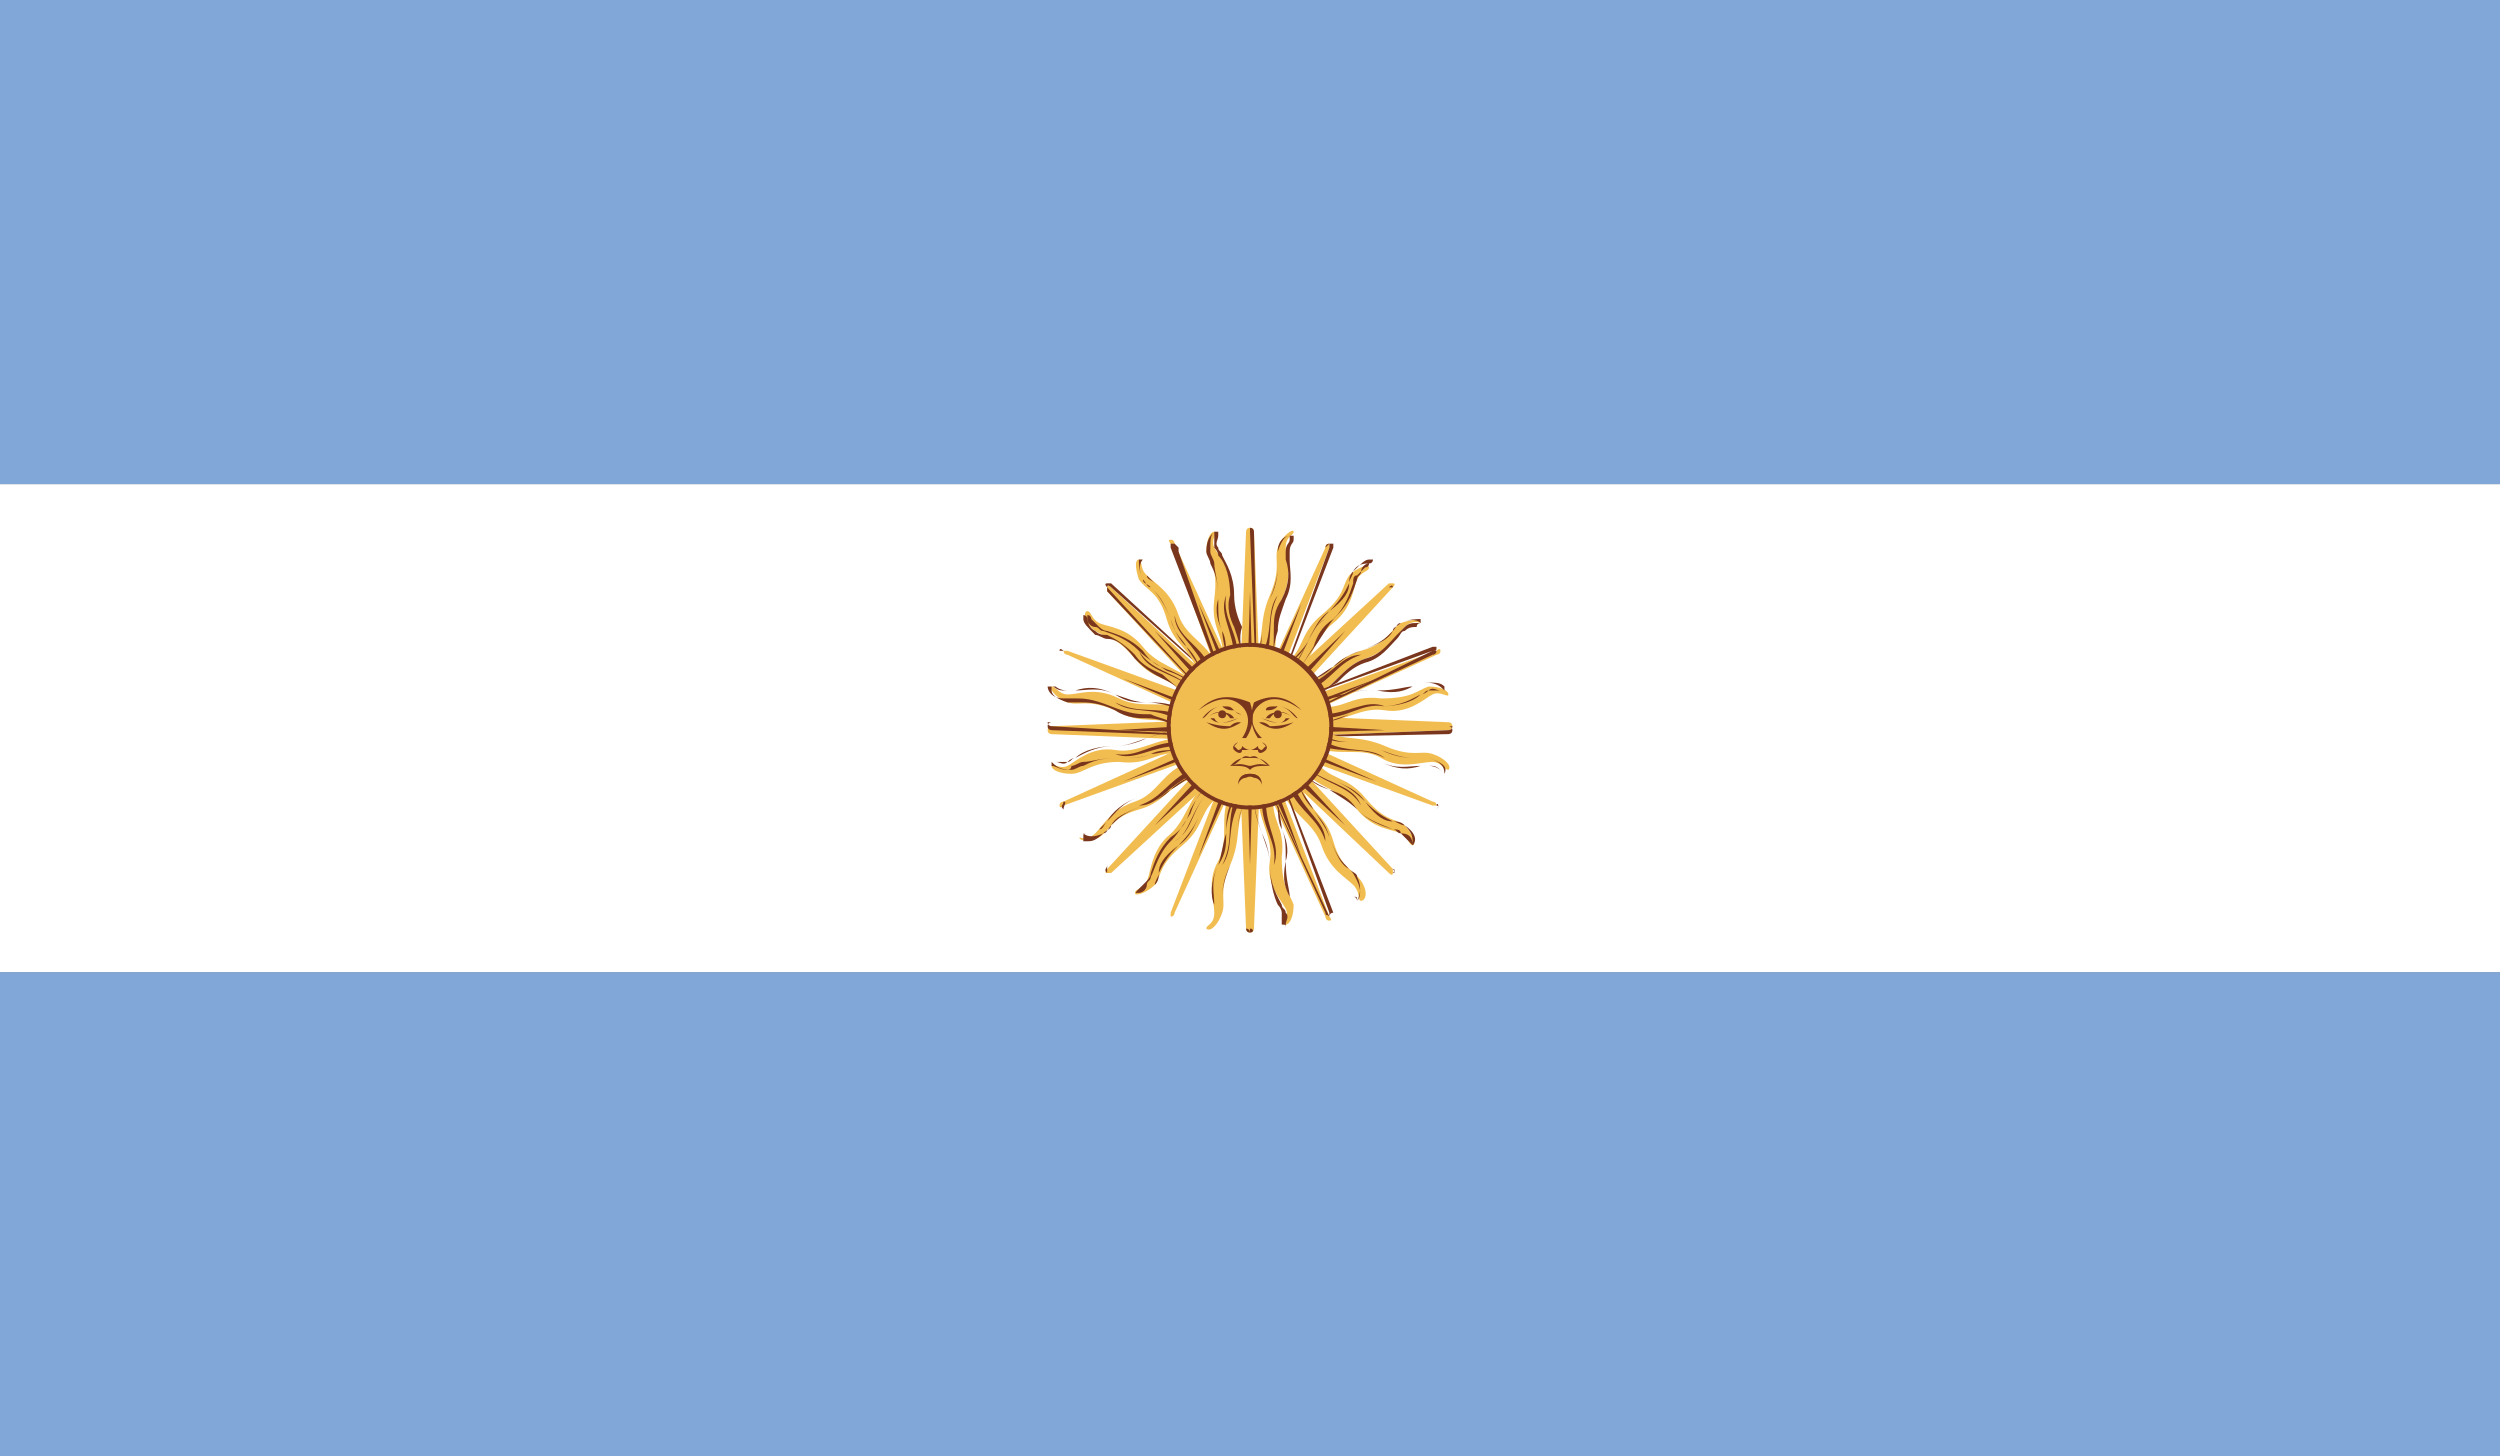 <svg id="Capa_1" xmlns="http://www.w3.org/2000/svg" xmlns:xlink="http://www.w3.org/1999/xlink" viewBox="0 0 63 36.7"><rect x="0" y="0" width="63" height="36.7" fill="#808080" stroke="none"/><style>.st0{clip-path:url(#SVGID_2_);fill:#FFFFFF;} .st1{clip-path:url(#SVGID_2_);fill:#2534A4;} .st2{clip-path:url(#SVGID_2_);fill:#BC0030;} .st3{clip-path:url(#SVGID_2_);} .st4{clip-path:url(#SVGID_4_);fill:#FFFFFF;} .st5{clip-path:url(#SVGID_4_);} .st6{clip-path:url(#SVGID_4_);fill:#BC0030;} .st7{clip-path:url(#SVGID_4_);fill:#2A690B;} .st8{clip-path:url(#SVGID_4_);fill:#3E60BD;} .st9{clip-path:url(#SVGID_4_);fill:#F5CD28;} .st10{clip-path:url(#SVGID_4_);fill:#F8E72A;} .st11{clip-path:url(#SVGID_6_);fill:#FFFFFF;} .st12{clip-path:url(#SVGID_6_);fill:#80A7D8;} .st13{clip-path:url(#SVGID_6_);} .st14{clip-path:url(#SVGID_8_);fill:#F1BD51;} .st15{clip-path:url(#SVGID_8_);} .st16{fill:#7A361D;} .st17{clip-path:url(#SVGID_8_);fill:#7A361D;} .st18{clip-path:url(#SVGID_10_);fill:#3C9242;} .st19{clip-path:url(#SVGID_10_);fill:#EDC226;} .st20{clip-path:url(#SVGID_10_);} .st21{clip-path:url(#SVGID_12_);fill:#2D146E;} .st22{clip-path:url(#SVGID_12_);fill:#FFFFFF;} .st23{clip-path:url(#SVGID_12_);fill-rule:evenodd;clip-rule:evenodd;fill:#3C9242;} .st24{clip-path:url(#SVGID_12_);fill:#3C9242;} .st25{clip-path:url(#SVGID_14_);fill:#FFFFFF;} .st26{clip-path:url(#SVGID_14_);fill:#3E73B7;} .st27{clip-path:url(#SVGID_14_);} .st28{clip-path:url(#SVGID_16_);fill-rule:evenodd;clip-rule:evenodd;fill:#EAC126;} .st29{clip-path:url(#SVGID_16_);fill:#292C2F;} .st30{clip-path:url(#SVGID_16_);fill-rule:evenodd;clip-rule:evenodd;fill:#292C2F;} .st31{clip-path:url(#SVGID_18_);fill:#F3D02F;} .st32{clip-path:url(#SVGID_18_);fill:#22368F;} .st33{clip-path:url(#SVGID_18_);fill:#BC0030;}</style><g id="ARGENTINA_3_"><defs><path id="SVGID_5_" d="M0 0h63v36.7H0z"/></defs><clipPath id="SVGID_2_"><use xlink:href="#SVGID_5_" overflow="visible"/></clipPath><path class="st0" d="M0 12.2h63v12.3H0z"/><path clip-path="url(#SVGID_2_)" fill="#80A7D8" d="M0 0h63v12.2H0zM0 24.5h63v12.2H0z"/><g class="st3"><defs><path id="SVGID_7_" d="M0 0h63v36.7H0z"/></defs><clipPath id="SVGID_4_"><use xlink:href="#SVGID_7_" overflow="visible"/></clipPath><path d="M31.2 18.4l.2 5s0 .1.1.1.1-.1.1-.1l.2-5h-.6z" clip-path="url(#SVGID_4_)" fill="#F1BD51"/><path class="st5 st16" d="M31.5 23.5c-.1 0-.1-.1-.1-.1l-.2-5 .2 5c.1 0 .1.1.1.1v-.1l.2-5-.2 5c.1 0 .1.1 0 .1z"/><path clip-path="url(#SVGID_4_)" fill="#7A361D" d="M31.4 18.4l.1 3.4.1-3.4z"/><path d="M31 20c-.3.6 0 1.1-.3 1.7-.3.5-.1 1-.1 1.3 0 .3-.2.3-.2.4.1.1.3-.1.4-.4.1-.3-.1-.5.2-1.2.3-.7.1-1 .4-1.6L31 20z" clip-path="url(#SVGID_4_)" fill="#F1BD51"/><path class="st5 st16" d="M30.5 23.4c-.1-.1-.1-.1 0-.1 0-.1.1-.1.1-.3v-.2c0-.3-.1-.6.1-1 .1-.3.1-.5.2-.8 0-.3 0-.6.2-.9-.1.3-.2.6-.2.9 0 .3 0 .5-.2.8-.2.4-.2.8-.1 1v.2c0 .2-.1.2-.1.3-.1 0-.1 0 0 .1.1-.1.2-.2.3-.4v-.3c0-.2 0-.4.2-.9.2-.3.2-.6.2-.8 0-.2 0-.5.2-.8-.2.3-.2.5-.2.8 0 .2 0 .5-.2.8-.2.4-.2.7-.2.9v.3c-.1.2-.2.3-.3.4z"/><path d="M31.1 20.2c-.2.6 0 1-.3 1.6.3-.4.1-.9.4-1.5l-.1-.1z" clip-path="url(#SVGID_4_)" fill="#7A361D"/><path d="M31.8 18.4l-.2-5s0-.1-.1-.1-.1.1-.1.1l-.2 5h.6z" clip-path="url(#SVGID_4_)" fill="#F1BD51"/><path class="st5 st16" d="M31.7 18.4l-.2-5v-.1c-.1 0-.1.1-.1.1l-.2 5 .2-5s0-.1.1-.1.1.1.1.1l.1 5z"/><path clip-path="url(#SVGID_4_)" fill="#7A361D" d="M31.6 18.4l-.1-3.5-.1 3.5z"/><path d="M32 16.8c.3-.6 0-1.1.3-1.7.3-.6.1-1 .1-1.3 0-.3.2-.3.2-.4 0-.1-.3.1-.4.4-.1.3.1.5-.2 1.2-.3.7-.1 1-.4 1.6l.4.2z" clip-path="url(#SVGID_4_)" fill="#F1BD51"/><path class="st5 st16" d="M32 16.8c.1-.3.1-.6.1-.9 0-.3 0-.5.2-.8.2-.4.2-.7.1-1v-.2c0-.2.1-.2.1-.3v-.1c-.1 0-.3.1-.3.4v.3c0 .2 0 .4-.2.9-.2.3-.2.6-.2.8 0 .2 0 .5-.2.8.1-.3.2-.5.2-.8 0-.2 0-.5.2-.8.2-.4.2-.7.2-.9v-.3c.1-.3.2-.4.3-.4h.1v.1c0 .1-.1.1-.1.3v.2c0 .3.1.6-.1 1-.1.3-.2.5-.2.8-.1.3-.1.5-.2.9z"/><path d="M31.9 16.6c.2-.6 0-1 .3-1.6-.3.4-.1.9-.4 1.5l.1.1z" clip-path="url(#SVGID_4_)" fill="#7A361D"/><path d="M31.5 18.1l-5 .2s-.1 0-.1.1.1.1.1.1l5 .2v-.6z" clip-path="url(#SVGID_4_)" fill="#F1BD51"/><path class="st5 st16" d="M31.5 18.6l-5-.2s-.1 0-.1-.1.1-.1.1-.1l5-.2-5 .2h-.1c0 .1.1.1.1.1l5 .3z"/><path clip-path="url(#SVGID_4_)" fill="#7A361D" d="M31.5 18.2l-3.4.2 3.4.1z"/><path d="M29.9 17.9c-.6-.3-1.1 0-1.7-.3-.6-.3-1-.1-1.3-.1-.2 0-.3-.2-.4-.2-.1 0 .1.3.4.4.3.1.5-.1 1.2.2.7.4 1 .1 1.6.4l.2-.4z" clip-path="url(#SVGID_4_)" fill="#F1BD51"/><path class="st5 st16" d="M29.7 18.3c-.3-.1-.5-.2-.8-.2-.2 0-.5 0-.8-.2-.4-.2-.7-.2-.9-.2h-.3c-.3-.1-.4-.2-.4-.3v-.1h.1s.1.1.3.1h.2c.3 0 .6-.1 1 .1.3.1.5.2.8.2.3 0 .6 0 .9.2-.3-.1-.6-.2-.9-.2-.3 0-.5 0-.8-.2-.4-.2-.7-.2-1-.1h-.3c-.2 0-.2-.1-.3-.1h-.1c0 .1.1.3.4.3h.3c.2 0 .4 0 .9.2s.7.2 1 .2c.2.1.4.1.7.3z"/><path d="M29.7 18c-.6-.2-1 0-1.6-.3.4.3.9.1 1.5.4l.1-.1z" clip-path="url(#SVGID_4_)" fill="#7A361D"/><path d="M31.5 18.6l5-.2s.1 0 .1-.1-.1-.1-.1-.1l-5-.2v.6z" clip-path="url(#SVGID_4_)" fill="#F1BD51"/><path class="st5 st16" d="M31.5 18.6l5-.2s.1 0 .1-.1h-.1l-5-.2 5 .2s.1 0 .1.1-.1.1-.1.1l-5 .1z"/><path clip-path="url(#SVGID_4_)" fill="#7A361D" d="M31.5 18.5l3.4-.1-3.4-.2z"/><path d="M33.1 18.8c.6.3 1.2 0 1.7.3s1 .1 1.3.1c.2 0 .3.2.4.2.1-.1-.1-.3-.4-.4-.3-.1-.5.1-1.2-.2-.7-.3-1-.1-1.6-.4l-.2.4z" clip-path="url(#SVGID_4_)" fill="#F1BD51"/><path class="st5 st16" d="M36.4 19.5c-.1-.1-.2-.2-.4-.2h-.2c-.3 0-.6.1-1-.1-.3-.2-.5-.2-.8-.2-.3 0-.6 0-.9-.2.3.2.6.2.9.2.3 0 .5 0 .8.2.4.2.7.2 1 .1h.3c.1 0 .2.1.3.2 0-.2-.1-.3-.4-.4h-.3c-.2 0-.4 0-.9-.2-.3-.2-.6-.2-.8-.2-.2 0-.5 0-.8-.2.3.1.5.2.8.2.2 0 .5 0 .8.2.4.2.7.2.9.2h.3c.3.1.5.2.4.4.1 0 0 0 0 0z"/><path d="M33.3 18.8c.6.2 1 0 1.6.3-.4-.3-.9-.1-1.5-.4l-.1.1z" clip-path="url(#SVGID_4_)" fill="#7A361D"/><path d="M31.3 18.2l-3.4 3.7s-.1.1 0 .1h.1l3.7-3.4-.4-.4z" clip-path="url(#SVGID_4_)" fill="#F1BD51"/><path class="st5 st16" d="M27.9 22c-.1-.1 0-.1 0-.2l3.4-3.7-3.4 3.7v.2s.1-.1 0 0l3.7-3.5-3.7 3.5c.1 0 .1 0 0 0z"/><path clip-path="url(#SVGID_4_)" fill="#7A361D" d="M31.4 18.3l-2.3 2.5 2.5-2.3z"/><path d="M30 19.2c-.7.2-.8.8-1.4 1-.6.2-.8.6-1 .8-.2.2-.4.1-.4.1 0 .1.2.1.5 0 .3-.2.3-.5 1-.7.7-.2.7-.6 1.4-.8l-.1-.4z" clip-path="url(#SVGID_4_)" fill="#F1BD51"/><path class="st5 st16" d="M27.4 21.2h-.1v-.1c0-.1 0-.1.1-.1s.2 0 .3-.1c.1 0 .1-.1.2-.2.2-.2.4-.5.8-.6.3-.1.5-.3.7-.5.2-.2.4-.4.7-.5-.3.1-.5.3-.7.5-.2.2-.4.4-.7.5-.4.1-.7.4-.8.6l-.2.2c-.1.1-.2.1-.3.1h-.1c.1.1.3.1.5 0 .1-.1.2-.1.2-.2.1-.2.3-.3.8-.5.4-.1.5-.3.7-.4.2-.2.4-.3.7-.4-.3.1-.5.3-.7.4-.2.2-.4.3-.7.4-.5.2-.6.3-.8.5-.1.1-.1.2-.2.2-.2.2-.3.2-.4.2z"/><path d="M30 19.4c-.6.3-.7.7-1.3.9.5 0 .7-.5 1.4-.8l-.1-.1z" clip-path="url(#SVGID_4_)" fill="#7A361D"/><path d="M31.7 18.5l3.4-3.7s.1-.1 0-.1H35l-3.7 3.4.4.4z" clip-path="url(#SVGID_4_)" fill="#F1BD51"/><path class="st5 st16" d="M31.7 18.6l3.4-3.7v-.1H35l-3.7 3.4 3.7-3.4s.1-.1.1 0v.1l-3.4 3.7z"/><path clip-path="url(#SVGID_4_)" fill="#7A361D" d="M31.6 18.5l2.3-2.6-2.5 2.4z"/><path d="M33 17.6c.6-.2.8-.8 1.4-1 .6-.2.8-.6 1-.8.2-.2.4-.1.4-.1 0-.1-.2-.1-.5 0-.3.2-.3.5-1 .7-.7.2-.7.6-1.4.8l.1.4z" clip-path="url(#SVGID_4_)" fill="#F1BD51"/><path class="st5 st16" d="M33 17.6c.3-.1.5-.3.7-.5.2-.2.4-.4.7-.5.4-.1.6-.4.8-.6l.2-.2c.1-.1.2-.1.3-.1h.1c-.1-.1-.3-.1-.5 0-.1.1-.2.1-.2.2-.1.2-.3.3-.8.5-.4.1-.5.3-.7.4-.2.2-.4.3-.7.4.3-.1.5-.3.7-.4.2-.2.4-.3.7-.4.5-.2.6-.3.8-.5.1-.1.1-.2.2-.2.2-.1.4-.1.5-.1v.1s-.1 0-.1.1c-.1 0-.2 0-.3.1-.1 0-.1.1-.2.2-.2.2-.4.5-.8.6-.3.1-.5.3-.7.5-.2.1-.4.3-.7.4z"/><path d="M33 17.4c.6-.3.7-.7 1.3-.9-.5 0-.7.5-1.4.8l.1.1z" clip-path="url(#SVGID_4_)" fill="#7A361D"/><path d="M31.7 18.2L28 14.8s-.1-.1-.1 0v.1l3.4 3.7.4-.4z" clip-path="url(#SVGID_4_)" fill="#F1BD51"/><path class="st5 st16" d="M31.3 18.5l-3.4-3.7s-.1-.1 0-.1h.1l3.7 3.4-3.7-3.3s-.1-.1-.1 0v.1l3.4 3.6z"/><path clip-path="url(#SVGID_4_)" fill="#7A361D" d="M31.6 18.3l-2.5-2.4 2.3 2.6z"/><path d="M30.7 16.9c-.2-.7-.8-.8-1-1.4-.2-.6-.6-.8-.8-1-.2-.2-.1-.4-.2-.4s-.1.2 0 .5c.2.3.5.3.7 1 .2.7.6.7.8 1.4l.5-.1z" clip-path="url(#SVGID_4_)" fill="#F1BD51"/><path class="st5 st16" d="M30.3 17c-.1-.3-.3-.5-.4-.7-.2-.2-.3-.4-.4-.7-.2-.5-.3-.6-.5-.8-.1-.1-.2-.1-.2-.2-.1-.2-.1-.4-.1-.5h.1v.1c0 .1 0 .2.1.3 0 .1.1.1.2.2.2.2.5.4.6.8.1.3.3.5.5.7.2.2.4.4.5.7-.1-.3-.3-.5-.5-.7-.2-.2-.4-.4-.5-.7-.1-.4-.4-.6-.6-.8l-.2-.2c-.1-.1-.1-.2-.1-.3v-.1c-.1.1-.1.3 0 .5.1.1.1.2.2.2.1.1.3.3.5.8.1.4.3.5.4.7.2.2.3.4.4.7z"/><path d="M30.5 16.8c-.3-.6-.8-.7-.9-1.3 0 .5.5.7.8 1.4l.1-.1z" clip-path="url(#SVGID_4_)" fill="#7A361D"/><path d="M31.3 18.5L35 22s.1.1.1 0v-.1l-3.4-3.7-.4.3z" clip-path="url(#SVGID_4_)" fill="#F1BD51"/><path class="st5 st16" d="M35.1 22c-.1 0-.1 0 0 0l-3.8-3.4 3.8 3.4c-.1-.1 0 0 0 0 .1-.1 0-.1 0-.1l-3.4-3.7 3.4 3.7s.1.1 0 .1z"/><path clip-path="url(#SVGID_4_)" fill="#7A361D" d="M31.4 18.5l2.5 2.3-2.3-2.5z"/><path d="M32.3 19.9c.2.6.8.8 1 1.4.2.6.6.8.8 1 .2.2.1.4.2.4s.2-.2 0-.5-.5-.3-.7-1c-.2-.7-.6-.7-.8-1.4l-.5.1z" clip-path="url(#SVGID_4_)" fill="#F1BD51"/><path class="st5 st16" d="M34.2 22.7s0-.1-.1-.1c0-.1 0-.2-.1-.3l-.2-.2c-.2-.2-.5-.4-.6-.8-.1-.3-.3-.5-.5-.7-.2-.2-.4-.4-.5-.7.1.3.3.5.5.7.2.2.4.4.5.7.1.4.4.6.6.8l.2.2c.1.1.1.2.1.3.1 0 .1 0 .1.1.1-.1.1-.3 0-.5s-.1-.2-.2-.3c-.2-.1-.3-.3-.5-.8-.1-.4-.3-.5-.4-.7-.2-.2-.3-.4-.4-.7.1.3.3.5.4.7.1.2.3.4.4.7.2.5.3.6.5.8.1.1.2.1.2.2.1.2.1.4 0 .6z"/><path d="M32.5 19.9c.3.6.7.7.9 1.3 0-.5-.5-.7-.8-1.4l-.1.1z" clip-path="url(#SVGID_4_)" fill="#7A361D"/><path d="M31.3 18.3L29.5 23v.1c.1 0 .1-.1.1-.1l2.1-4.6-.4-.1z" clip-path="url(#SVGID_4_)" fill="#F1BD51"/><path class="st5 st16" d="M29.6 23.1c-.1 0-.1-.1-.1-.1l1.7-4.7-1.7 4.7s0 .1.1.1l2.1-4.6-2.1 4.6c.1-.1 0 0 0 0z"/><path clip-path="url(#SVGID_4_)" fill="#7A361D" d="M31.4 18.3l-1.2 3.3 1.4-3.2z"/><path d="M30.4 19.7c-.5.5-.5 1-1 1.4-.4.4-.4.9-.5 1.1-.1.2-.3.2-.3.3 0 .1.3 0 .5-.2.2-.3.1-.5.7-1s.4-.9 1-1.3l-.4-.3z" clip-path="url(#SVGID_4_)" fill="#F1BD51"/><path class="st5 st16" d="M28.7 22.6s-.1 0 0 0c-.1-.1-.1-.1 0-.1s.2-.1.2-.2.1-.1.1-.2c.1-.2.2-.6.5-.9.2-.2.3-.4.5-.7.1-.3.2-.5.5-.8-.2.2-.4.5-.5.7-.1.3-.2.5-.5.7-.3.3-.4.6-.5.9 0 .1-.1.2-.1.2l-.2.2c-.1.1-.1.1 0 .2.1 0 .2-.1.4-.3.1-.1.1-.2.1-.3.1-.2.2-.4.5-.7.3-.2.4-.5.5-.7.1-.2.2-.4.5-.6-.3.2-.4.4-.5.6-.1.2-.2.4-.5.7-.4.3-.5.5-.5.7 0 .1-.1.2-.1.3-.2.2-.3.3-.4.3z"/><path d="M30.5 19.9c-.5.5-.4 1-.9 1.3.4-.2.4-.8.9-1.3z" clip-path="url(#SVGID_4_)" fill="#7A361D"/><path d="M31.7 18.5l1.8-4.7v-.1c-.1 0-.1.1-.1.1l-2.1 4.6.4.1z" clip-path="url(#SVGID_4_)" fill="#F1BD51"/><path class="st5 st16" d="M31.8 18.5l1.7-4.7v-.1l-.1.1-2.1 4.6 2.1-4.6s0-.1.1-.1h.1v.1l-1.8 4.7z"/><path clip-path="url(#SVGID_4_)" fill="#7A361D" d="M31.6 18.4l1.2-3.2-1.4 3.1z"/><path d="M32.6 17.1c.5-.5.5-1 1-1.4.5-.4.5-.9.6-1.1.1-.2.3-.2.3-.3 0-.1-.3 0-.5.2-.2.3-.1.5-.7 1s-.4.9-1 1.3l.3.3z" clip-path="url(#SVGID_4_)" fill="#F1BD51"/><path class="st5 st16" d="M32.6 17.1c.2-.3.3-.5.5-.8.1-.3.2-.5.5-.7.3-.3.4-.6.5-.9 0-.1 0-.2.1-.2l.2-.2s.1 0 .1-.1c-.1 0-.3 0-.4.2-.1.1-.1.2-.1.3-.1.2-.2.4-.5.7-.3.2-.4.5-.5.7-.1.2-.2.4-.5.6.2-.2.4-.4.5-.6.1-.2.2-.4.5-.7.4-.3.5-.5.5-.7 0-.1.1-.2.1-.3.2-.2.3-.3.4-.3h.1s0 .1-.1.1-.2.1-.2.2-.1.1-.1.2c-.1.3-.2.6-.5.9-.2.2-.3.4-.5.7-.3.4-.4.6-.6.9z"/><path d="M32.5 16.9c.5-.5.4-1 .9-1.3-.4.2-.4.7-.9 1.3z" clip-path="url(#SVGID_4_)" fill="#7A361D"/><path d="M31.6 18.1l-4.7-1.7h-.1c0 .1.1.1.1.1l4.6 2.1.1-.5z" clip-path="url(#SVGID_4_)" fill="#F1BD51"/><path class="st5 st16" d="M31.4 18.6l-4.6-2.1-.1-.1c0-.1.1 0 .1 0l4.7 1.7-4.7-1.7h-.1l.1.1 4.6 2.1z"/><path clip-path="url(#SVGID_4_)" fill="#7A361D" d="M31.5 18.3l-3.2-1.2 3.2 1.4z"/><path d="M30.2 17.3c-.5-.5-1-.5-1.4-1-.4-.5-.9-.5-1.1-.6-.2-.1-.2-.3-.3-.3-.1 0-.1.3.2.5.3.2.5.1 1 .7s.9.4 1.3 1l.3-.3z" clip-path="url(#SVGID_4_)" fill="#F1BD51"/><path class="st5 st16" d="M29.9 17.6c-.2-.3-.4-.4-.6-.5-.2-.1-.4-.2-.7-.5-.3-.4-.5-.5-.7-.5-.1 0-.2-.1-.3-.1-.2-.2-.3-.3-.3-.4v-.1s.1 0 .1.1.1.2.2.2.1.1.2.1c.3.1.6.2.9.5.2.2.4.3.7.5.3.1.5.2.8.5-.2-.3-.5-.4-.7-.5-.3-.1-.5-.2-.7-.5-.3-.3-.6-.4-.9-.5-.1 0-.2-.1-.2-.1l-.2-.2s0-.1-.1-.1c0 .1 0 .3.2.4.1.1.2.1.3.1.2.1.4.2.7.5.2.3.5.4.7.5.2.2.4.3.6.6z"/><path d="M30 17.3c-.5-.4-1-.4-1.3-.9.2.5.7.5 1.3.9z" clip-path="url(#SVGID_4_)" fill="#7A361D"/><path d="M31.4 18.6l4.7 1.7h.1c0-.1-.1-.1-.1-.1l-4.6-2.1-.1.5z" clip-path="url(#SVGID_4_)" fill="#F1BD51"/><path class="st5 st16" d="M36.2 20.4c-.1 0-.1 0 0 0l-4.8-1.8 4.8 1.8c-.1-.1 0 0 0 0 .1-.1 0-.1 0-.1l-4.6-2.1 4.6 2.1c0-.1.1 0 0 .1z"/><path clip-path="url(#SVGID_4_)" fill="#7A361D" d="M31.5 18.5l3.2 1.2-3.2-1.4z"/><path d="M32.8 19.4c.5.5 1 .5 1.4 1 .4.5.9.5 1.1.6.2.1.2.3.3.3.1 0 0-.3-.2-.5-.3-.2-.5-.1-1-.7s-.9-.4-1.3-1l-.3.3z" clip-path="url(#SVGID_4_)" fill="#F1BD51"/><path class="st5 st16" d="M35.6 21.3l-.3-.3c-.1 0-.1-.1-.2-.1-.2-.1-.6-.2-.9-.5-.2-.2-.4-.3-.7-.5-.3-.1-.5-.2-.7-.5.2.3.5.4.7.5.3.1.5.2.7.5.3.3.6.4.9.5.1 0 .2 0 .2.1.2 0 .3.1.3.3 0-.2 0-.3-.2-.5-.1-.1-.2-.1-.3-.1-.2-.1-.4-.2-.7-.5-.2-.3-.5-.4-.7-.5-.2-.1-.4-.2-.6-.5.2.3.4.4.6.5.2.1.4.2.7.5.3.4.5.5.7.5.1 0 .2.1.3.1.3.2.3.4.2.5.1 0 .1 0 0 0z"/><path d="M33 19.4c.5.4 1 .4 1.3.9-.2-.5-.7-.5-1.3-.9z" clip-path="url(#SVGID_4_)" fill="#7A361D"/><path d="M31.4 18.1l-4.6 2.1s-.1 0-.1.1.1 0 .1 0l4.7-1.7-.1-.5z" clip-path="url(#SVGID_4_)" fill="#F1BD51"/><path class="st5 st16" d="M26.8 20.4c-.1-.1 0-.1 0-.2l4.6-2.1-4.6 2.1c.1 0 0 .1 0 .2 0 0 .1-.1 0 0l4.7-1.8-4.7 1.8c.1 0 .1 0 0 0z"/><path clip-path="url(#SVGID_4_)" fill="#7A361D" d="M31.5 18.3l-3.2 1.4 3.2-1.2z"/><path d="M29.8 18.6c-.7 0-1.1.4-1.7.3-.6-.1-1 .3-1.2.4-.2.1-.4-.1-.4 0s.2.2.5.2.5-.3 1.2-.3c.8.1.9-.3 1.6-.2v-.4z" clip-path="url(#SVGID_4_)" fill="#F1BD51"/><path class="st5 st16" d="M26.9 19.4c-.2 0-.3-.1-.4-.1v-.1h.1c.1 0 .2.1.3 0 .1 0 .1-.1.2-.1.2-.1.5-.3 1-.3.3 0 .6-.1.8-.2.3-.1.5-.2.9-.2-.3 0-.6.1-.9.2-.3.1-.5.2-.8.2-.4 0-.8.1-1 .3-.1 0-.2.1-.2.1h-.4c.1.1.2.2.5.2.1 0 .2-.1.3-.1.2-.1.4-.2.9-.2.4 0 .6 0 .8-.1.2-.1.4-.1.8-.1-.4 0-.6.1-.8.1-.2.1-.5.1-.8.1-.5 0-.7.1-.9.1-.1 0-.2.1-.3.1 0 .1-.1.1-.1.1z"/><path d="M29.7 18.7c-.7 0-1 .4-1.6.3.5.2.9-.2 1.6-.2v-.1z" clip-path="url(#SVGID_4_)" fill="#7A361D"/><path d="M31.6 18.6l4.6-2.1s.1 0 .1-.1-.1 0-.1 0l-4.7 1.7.1.5z" clip-path="url(#SVGID_4_)" fill="#F1BD51"/><path class="st5 st16" d="M31.6 18.6l4.5-2.1s.1 0 .1-.1h-.1l-4.7 1.7 4.7-1.8h.1c0 .1 0 .1-.1.1l-4.5 2.2z"/><path clip-path="url(#SVGID_4_)" fill="#7A361D" d="M31.5 18.5l3.2-1.4-3.2 1.2z"/><path d="M33.2 18.2c.7 0 1.1-.4 1.7-.3.6.1 1-.3 1.2-.4.2-.1.4.1.4 0s-.2-.2-.5-.2c-.3.1-.4.3-1.2.3-.8-.1-.9.3-1.6.2v.4z" clip-path="url(#SVGID_4_)" fill="#F1BD51"/><path class="st5 st16" d="M33.2 18.2c.3 0 .5-.1.8-.2.3-.1.5-.2.8-.2.4 0 .8-.1 1-.3.1 0 .2-.1.2-.1h.4c-.1-.1-.2-.2-.5-.2-.1 0-.2.1-.3.1-.2.1-.4.2-.9.1-.4 0-.6 0-.8.1-.2.1-.5.1-.8.1.3 0 .6-.1.8-.1.2-.1.5-.1.8-.1.5 0 .7-.1.9-.1.1 0 .2-.1.3-.1.3 0 .4 0 .5.1v.1h-.1c-.1 0-.2-.1-.3 0-.1 0-.1.1-.2.1-.2.1-.5.3-1 .3-.3 0-.5.1-.8.2-.2.1-.4.2-.8.2z"/><path d="M33.3 18.1c.7 0 1-.4 1.6-.3-.5-.2-.9.2-1.6.2v.1z" clip-path="url(#SVGID_4_)" fill="#7A361D"/><path d="M31.7 18.3l-2.1-4.6s0-.1-.1-.1 0 .1 0 .1l1.7 4.7.5-.1z" clip-path="url(#SVGID_4_)" fill="#F1BD51"/><path class="st5 st16" d="M31.3 18.5l-1.8-4.7v-.1h.1l.1.1 2.1 4.6-2.1-4.6v.1l1.6 4.6z"/><path clip-path="url(#SVGID_4_)" fill="#7A361D" d="M31.6 18.3l-1.4-3.1 1.2 3.2z"/><path d="M31.3 16.7c0-.7-.4-1.1-.3-1.7.1-.6-.3-1-.4-1.2-.1-.2.1-.4 0-.4s-.2.2-.2.5c.1.3.3.4.2 1.2-.1.8.3.9.2 1.6h.5z" clip-path="url(#SVGID_4_)" fill="#F1BD51"/><path class="st5 st16" d="M31.3 16.7c0-.3-.1-.6-.2-.9-.1-.2-.2-.5-.1-.8 0-.4-.1-.8-.3-1 0-.1-.1-.2-.1-.2v-.3-.1c-.1.1-.2.2-.2.5 0 .1.1.2.1.3.1.2.2.4.2.9 0 .4 0 .6.1.8.1.2.1.4.1.8 0-.3-.1-.6-.1-.8-.1-.2-.2-.5-.1-.8 0-.5-.1-.7-.1-.9 0-.1-.1-.2-.1-.3 0-.3 0-.4.1-.5h.1v.1c0 .1-.1.2 0 .3 0 .1.1.1.1.2.1.2.3.5.3 1 0 .3.1.6.2.8-.1.3 0 .5 0 .9z"/><path d="M31.2 16.6c0-.7-.4-1-.3-1.6-.2.5.2.9.2 1.6h.1z" clip-path="url(#SVGID_4_)" fill="#7A361D"/><path d="M31.3 18.5l2.1 4.6s0 .1.1.1 0-.1 0-.1l-1.8-4.7-.4.1z" clip-path="url(#SVGID_4_)" fill="#F1BD51"/><path class="st5 st16" d="M33.5 23.1c-.1 0-.1-.1-.1-.1l-2.1-4.6 2.2 4.7c-.1-.1-.1 0 0 0V23l-1.7-4.7 1.8 4.7c-.1 0-.1.1-.1.1z"/><path clip-path="url(#SVGID_4_)" fill="#7A361D" d="M31.4 18.4l1.4 3.2-1.2-3.3z"/><path d="M31.7 20c0 .7.4 1.1.3 1.7-.1.6.3 1 .4 1.2.1.2-.1.4 0 .4s.2-.2.2-.5c-.1-.3-.3-.4-.3-1.2.1-.8-.3-.9-.2-1.6h-.4z" clip-path="url(#SVGID_4_)" fill="#F1BD51"/><path class="st5 st16" d="M32.4 23.4v-.1c0-.1.1-.2 0-.3 0-.1-.1-.1-.1-.2-.1-.2-.3-.5-.3-1 0-.3-.1-.6-.2-.8-.1-.3-.2-.5-.2-.9 0 .3.1.6.2.9.1.3.2.5.2.8 0 .4.1.8.2 1 .1.1.1.2.1.2v.3c.1 0 .1 0 .1.1.1-.1.2-.3.2-.5 0-.1-.1-.2-.1-.3-.1-.2-.2-.4-.1-.9 0-.4 0-.6-.1-.8-.1-.2-.1-.4-.1-.8 0 .3.1.6.1.8.1.2.2.5.1.8 0 .5.1.7.1.9 0 .1.1.2.1.3 0 .2-.1.4-.2.5z"/><path d="M31.8 20.2c0 .7.4 1 .3 1.6.2-.5-.2-.9-.2-1.6h-.1z" clip-path="url(#SVGID_4_)" fill="#7A361D"/><path d="M31.5 16.3c1.1 0 2 .9 2 2s-.9 2-2 2-2-.9-2-2 .9-2 2-2z" clip-path="url(#SVGID_4_)" fill="#F1BD51"/><path class="st5 st16" d="M31.5 20.4c-1.1 0-2.1-.9-2.1-2.1 0-1.1.9-2.1 2.1-2.1 1.1 0 2.1.9 2.1 2.1 0 1.2-1 2.1-2.1 2.1zm0-4.1c-1.1 0-2 .9-2 2s.9 2 2 2 2-.9 2-2c0-1-.9-2-2-2z"/><path d="M32.8 17.9c-.4-.3-.8-.4-1.1-.1-.2.2-.2.5.1.8h-.1c-.2-.3-.2-.6-.1-.9.4-.2.8-.2 1.2.2z" clip-path="url(#SVGID_4_)" fill="#7A361D"/><path d="M32.2 17.8c-.2 0-.3 0-.3.1-.1.1-.2.1-.2.1s0 .1 0 0c0 0 .1 0 .2-.1.1 0 .2 0 .3-.1.3 0 .4.3.5.3 0 0-.2-.3-.5-.3z" clip-path="url(#SVGID_4_)" fill="#7A361D"/><path d="M32.6 18.1c-.2-.2-.6-.2-.7 0h.1c.2-.3.5-.1.6 0z" clip-path="url(#SVGID_4_)" fill="#7A361D"/><path d="M32.2 17.9c.1 0 .1.1.1.1 0 .1-.1.1-.1.1-.1 0-.1-.1-.1-.1s0-.1.1-.1zM31.8 18.1c.2.1.5.2.7 0h-.1c-.1.2-.3.1-.6 0z" clip-path="url(#SVGID_4_)" fill="#7A361D"/><path d="M32.6 18.2c-.3.2-.5.2-.7.1-.2-.1-.2-.1-.1-.1 0 0 .1 0 .2.1.1 0 .3 0 .6-.1zM31.8 18.7l.1.1-.1.1s-.1 0-.1-.1c0 0-.1.1-.2.1h.2c0 .1.1.1.2 0 0 0 .1-.1-.1-.2.1 0 .1 0 0 0zM32 19.3c-.1-.1-.2-.2-.4-.2h-.2c.1 0 .2-.1.3 0 .2.1.2.2.3.2z" clip-path="url(#SVGID_4_)" fill="#7A361D"/><path d="M32 19.3c-.3-.1-.4 0-.5 0v.1c.1-.1.2-.1.5-.1z" clip-path="url(#SVGID_4_)" fill="#7A361D"/><path d="M32 19.3c-.3 0-.2.2-.5.2.3 0 .2-.2.5-.2zM31.8 19.8c0-.2-.1-.3-.3-.3-.2 0-.3.1-.3.3 0-.2.2-.3.4-.2.1 0 .2.1.2.2zM30.2 17.9c.4-.3.8-.4 1.1-.1.2.2.2.5 0 .8h.1c.2-.3.2-.6.1-.9-.5-.2-.9-.2-1.3.2z" clip-path="url(#SVGID_4_)" fill="#7A361D"/><path d="M30.8 17.8c.2 0 .2 0 .3.1.1.1.1.1.2.1 0 0 0 .1 0 0 0 0-.1 0-.2-.1-.1 0-.2 0-.3-.1-.3 0-.4.3-.5.3 0 0 .2-.3.5-.3z" clip-path="url(#SVGID_4_)" fill="#7A361D"/><path d="M30.4 18.1c.2-.2.6-.2.7 0H31c-.2-.3-.5-.1-.6 0z" clip-path="url(#SVGID_4_)" fill="#7A361D"/><path d="M30.8 17.9c-.1 0-.1.1-.1.1 0 .1.1.1.1.1.1 0 .1-.1.1-.1s0-.1-.1-.1zM31.2 18.1c-.2.1-.5.2-.7 0h.1c.1.2.3.1.6 0z" clip-path="url(#SVGID_4_)" fill="#7A361D"/><path d="M30.4 18.2c.3.2.5.2.7.1.2-.1.2-.1.1-.1 0 0-.1 0-.2.1-.1 0-.3 0-.6-.1zM31.2 18.7l-.1.1.1.1s.1 0 .1-.1c0 0 .1.1.2.1h-.2c0 .1-.1.1-.2 0 0 0-.1-.1.1-.2-.1 0-.1 0 0 0zM31 19.3c.1-.1.2-.2.4-.2h.2c-.1 0-.2-.1-.3 0s-.2.2-.3.2z" clip-path="url(#SVGID_4_)" fill="#7A361D"/><path d="M31 19.3c.3-.1.4 0 .5 0v.1c-.1-.1-.2-.1-.5-.1z" clip-path="url(#SVGID_4_)" fill="#7A361D"/><path d="M31 19.3c.3 0 .2.2.5.2-.3 0-.2-.2-.5-.2zM31.2 19.8c0-.2.1-.3.3-.3.2 0 .3.1.3.3 0-.2-.2-.3-.4-.2-.1 0-.2.1-.2.2z" clip-path="url(#SVGID_4_)" fill="#7A361D"/></g></g></svg>